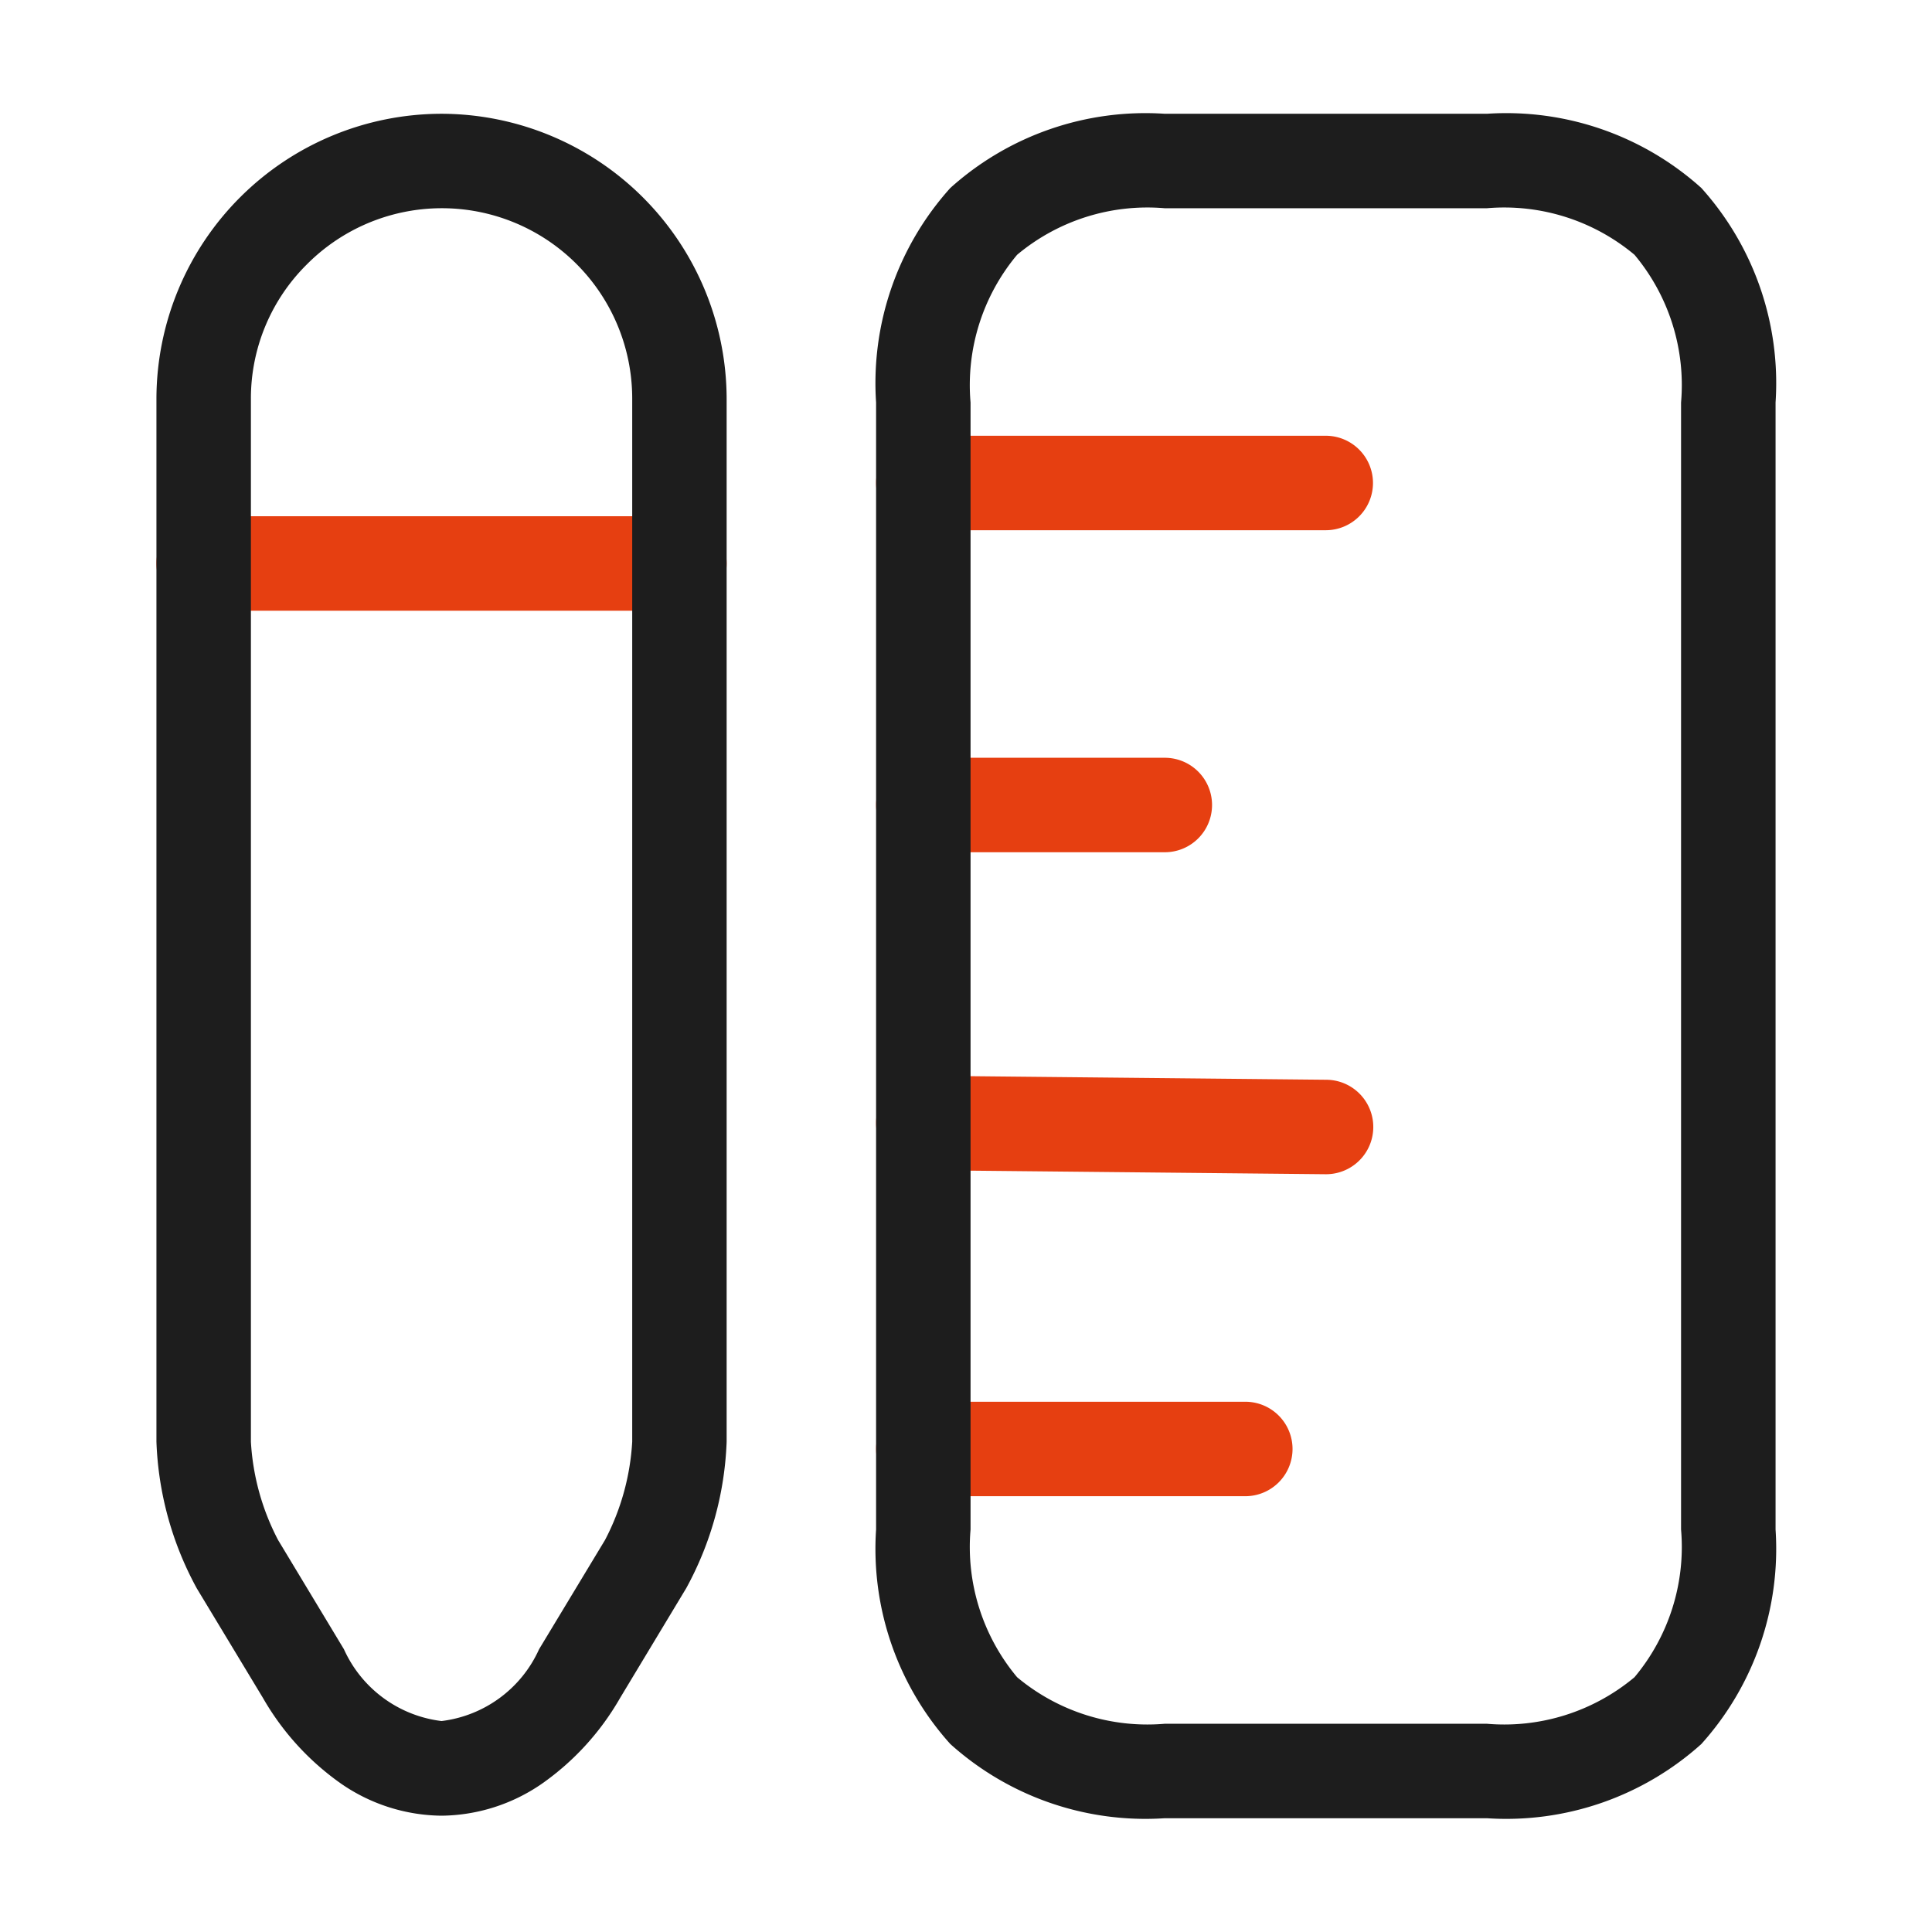 <svg id="Icon_Maßanfertigung" xmlns="http://www.w3.org/2000/svg" width="51.129" height="51.129" viewBox="0 0 51.129 51.129">
  <g id="ruler_pen" data-name="ruler&amp;pen" transform="translate(0 0)">
    <path id="Vector" d="M10.652,1.25H0A1.25,1.25,0,0,1-1.25,0,1.25,1.25,0,0,1,0-1.25H10.652A1.25,1.25,0,0,1,11.9,0,1.25,1.25,0,0,1,10.652,1.25Z" transform="translate(24.435 12.782)" fill="#e63f11"/>
    <path id="Vector-2" data-name="Vector" d="M8.521,1.25H0A1.25,1.25,0,0,1-1.25,0,1.25,1.25,0,0,1,0-1.25H8.521A1.25,1.25,0,0,1,9.771,0,1.25,1.25,0,0,1,8.521,1.25Z" transform="translate(24.435 38.346)" fill="#e63f11"/>
    <path id="Vector-3" data-name="Vector" d="M10.652,1.357h-.013L-.012,1.25A1.25,1.25,0,0,1-1.25-.013,1.25,1.25,0,0,1,.012-1.25l10.652.107a1.25,1.25,0,0,1-.012,2.5Z" transform="translate(24.435 29.718)" fill="#e63f11"/>
    <path id="Vector-4" data-name="Vector" d="M6.391,1.25H0A1.25,1.25,0,0,1-1.25,0,1.25,1.25,0,0,1,0-1.25H6.391A1.25,1.25,0,0,1,7.641,0,1.25,1.25,0,0,1,6.391,1.25Z" transform="translate(24.435 21.304)" fill="#e63f11"/>
    <path id="Vector-5" data-name="Vector" d="M14.912,43.857H6.391A7.72,7.72,0,0,1,.714,41.893,7.72,7.72,0,0,1-1.25,36.216V6.391A7.72,7.72,0,0,1,.714.714,7.72,7.72,0,0,1,6.391-1.25h8.521A7.72,7.72,0,0,1,20.59.714a7.72,7.72,0,0,1,1.964,5.677V36.216a7.72,7.72,0,0,1-1.964,5.677A7.72,7.72,0,0,1,14.912,43.857ZM6.391,1.25A5.372,5.372,0,0,0,2.482,2.482,5.372,5.372,0,0,0,1.25,6.391V36.216a5.372,5.372,0,0,0,1.232,3.909,5.372,5.372,0,0,0,3.909,1.232h8.521a5.372,5.372,0,0,0,3.909-1.232,5.372,5.372,0,0,0,1.232-3.909V6.391a5.372,5.372,0,0,0-1.232-3.909A5.372,5.372,0,0,0,14.912,1.25Z" transform="translate(24.435 4.261)" fill="#1d1d1d"/>
    <path id="Vector-6" data-name="Vector" d="M12.59,1.25H0A1.25,1.25,0,0,1-1.25,0,1.25,1.25,0,0,1,0-1.25H12.59A1.25,1.25,0,0,1,13.84,0,1.25,1.25,0,0,1,12.59,1.25Z" transform="translate(5.39 14.912)" fill="#e63f11"/>
    <path id="Vector-7" data-name="Vector" d="M6.306-1.25A7.56,7.56,0,0,1,13.84,6.285V33.894a8.726,8.726,0,0,1-1.068,3.873l-.006.01-1.747,2.9a7.05,7.05,0,0,1-2.078,2.274,4.751,4.751,0,0,1-2.646.839,4.751,4.751,0,0,1-2.646-.839,7.056,7.056,0,0,1-2.08-2.277l-1.751-2.9A8.726,8.726,0,0,1-1.25,33.894V6.285A7.554,7.554,0,0,1,6.306-1.25Zm4.316,37.743a6.382,6.382,0,0,0,.719-2.6V6.285A5.037,5.037,0,0,0,2.734,2.733,4.989,4.989,0,0,0,1.25,6.285V33.894a6.382,6.382,0,0,0,.719,2.6l1.743,2.891a3.265,3.265,0,0,0,2.583,1.9,3.262,3.262,0,0,0,2.581-1.9Z" transform="translate(5.39 4.261)" fill="#1d1d1d"/>
    <path id="Vector-8" data-name="Vector" d="M0,0H51.128V51.128H0Z" fill="none" opacity="0"/>
  </g>
</svg>
